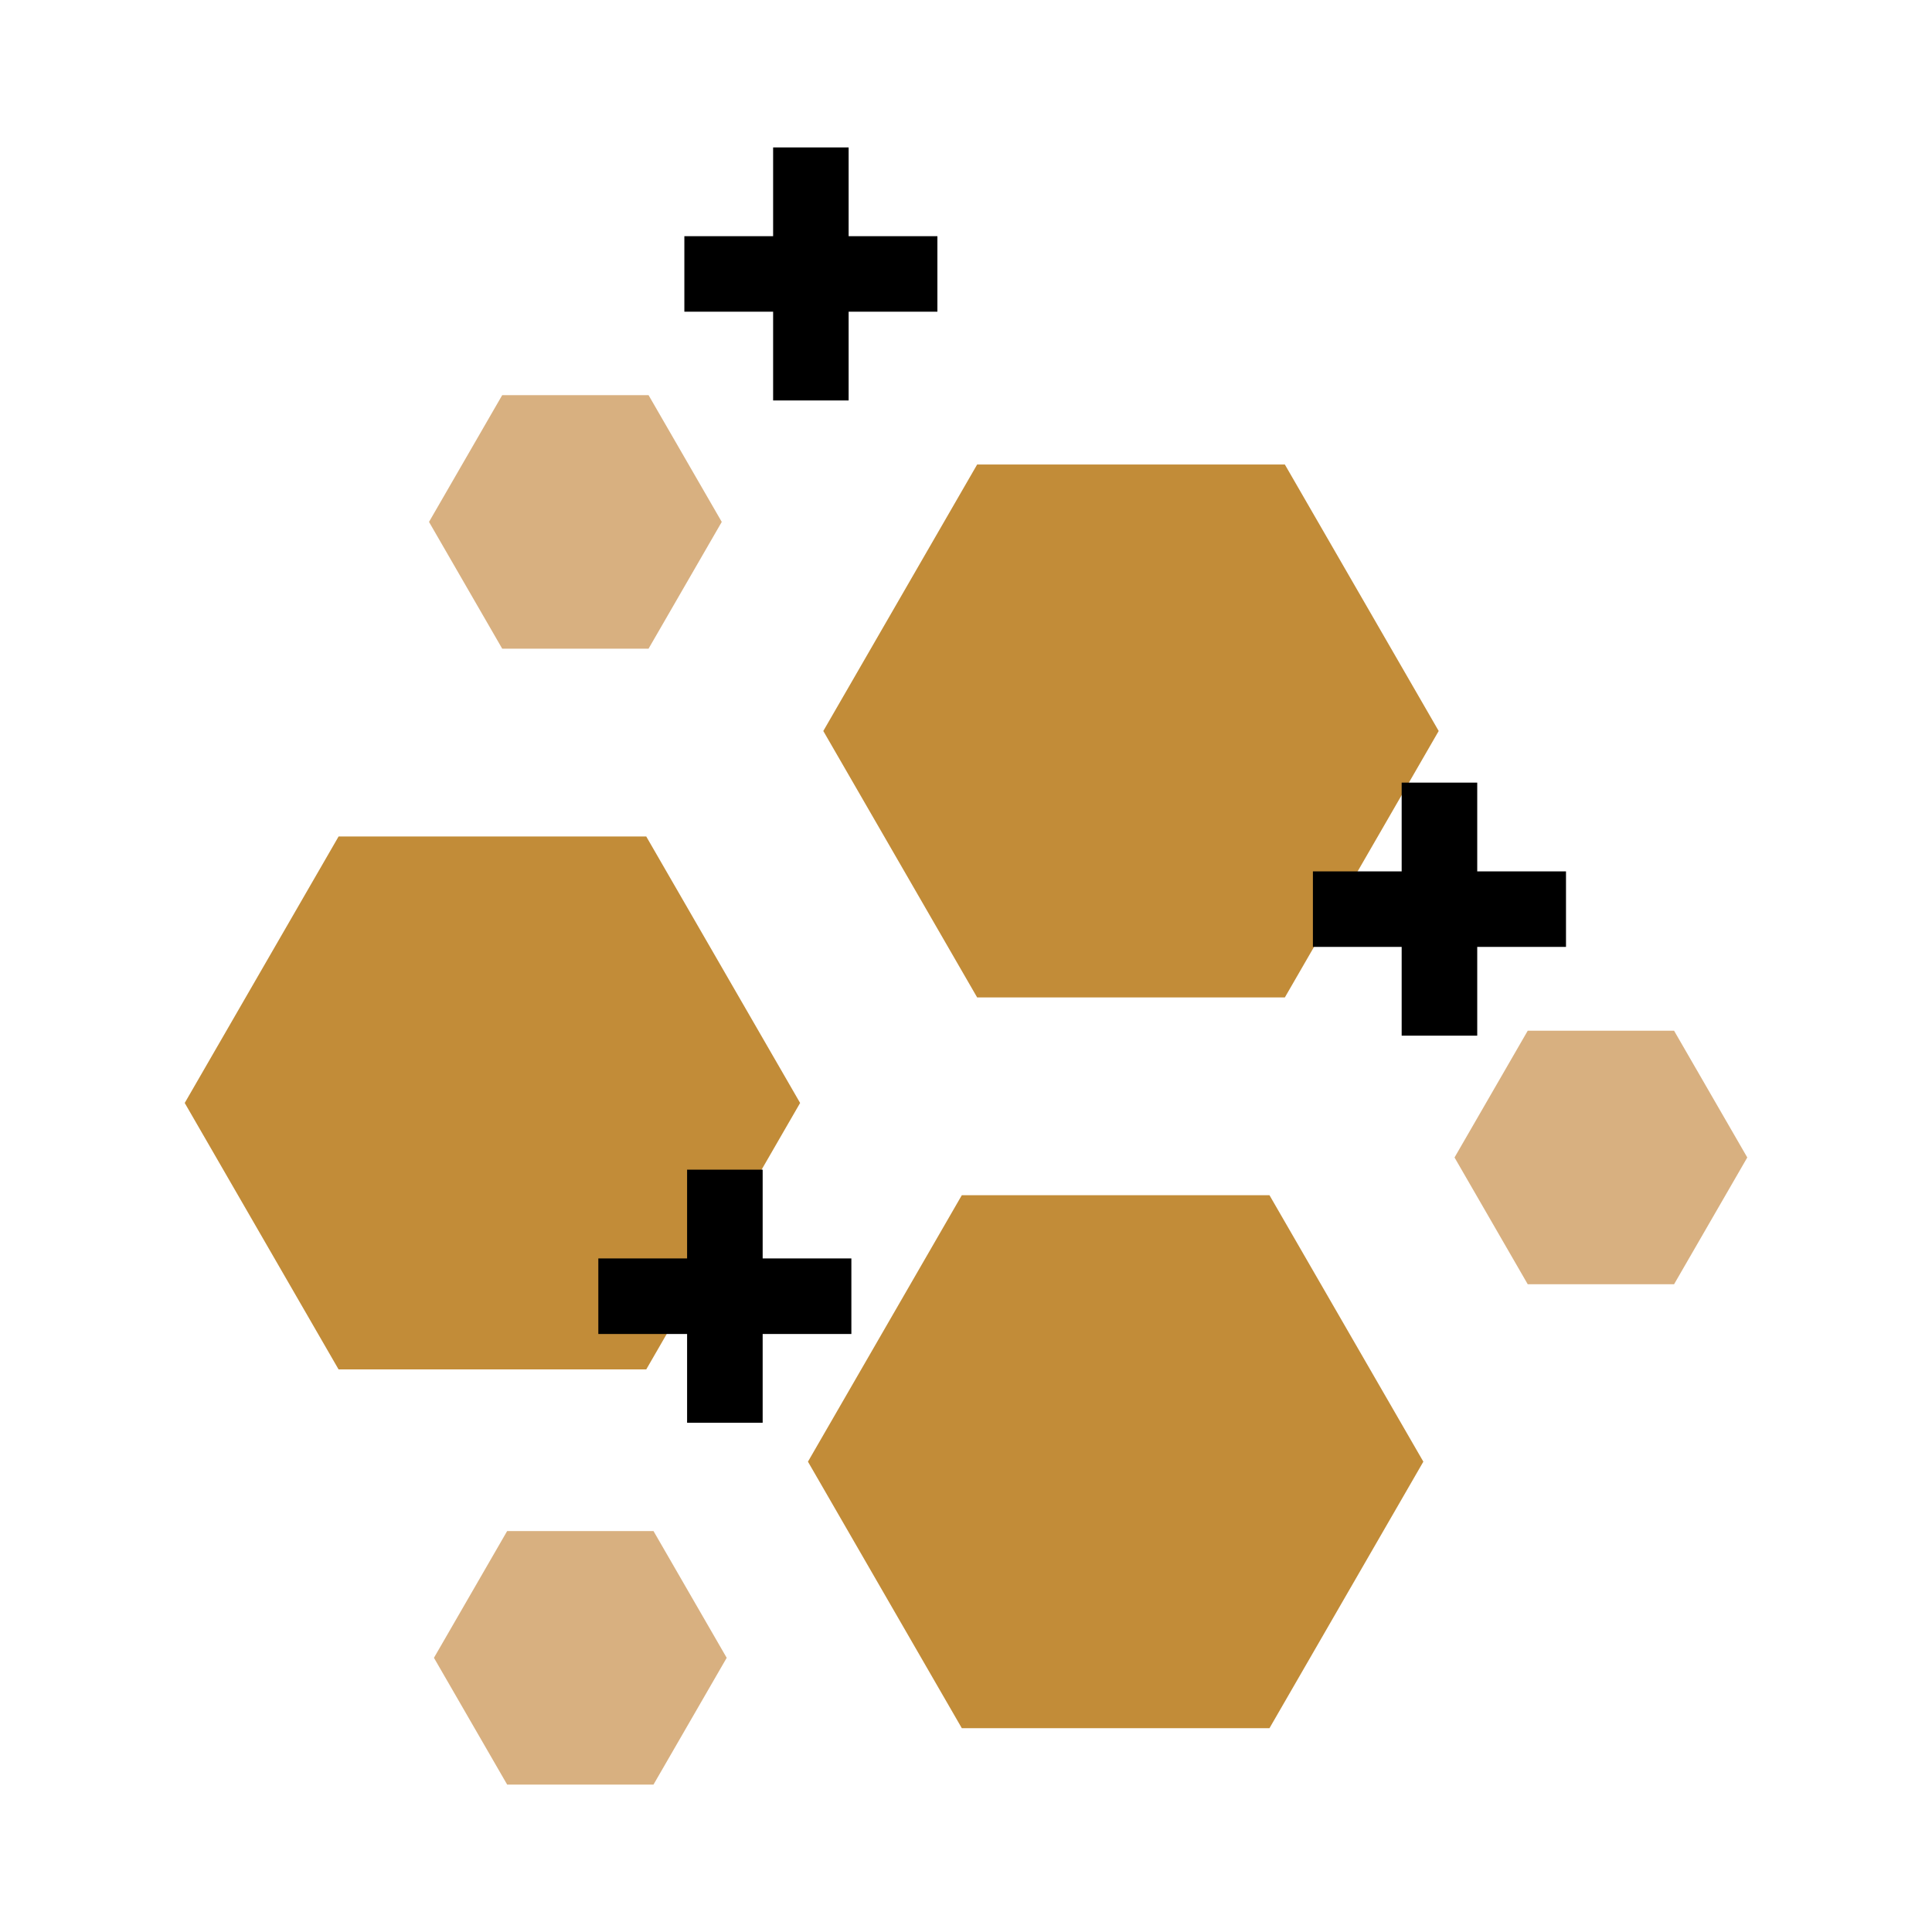 <svg viewBox="0 0 360 360" xmlns="http://www.w3.org/2000/svg" data-name="Calque 1" id="Calque_1">
  <defs>
    <style>
      .cls-1 {
        fill: #c28c38;
      }

      .cls-2 {
        fill: #d8b080;
      }
    </style>
  </defs>
  <polygon points="239.41 86.55 182.08 86.55 153.41 136.21 182.08 185.86 239.41 185.86 268.08 136.21 239.41 86.55" class="cls-1"></polygon>
  <polygon points="236.55 222.71 179.22 222.71 150.55 272.36 179.22 322.02 236.55 322.02 265.22 272.36 236.55 222.71" class="cls-1"></polygon>
  <polygon points="120.42 155.87 63.09 155.87 34.42 205.52 63.09 255.17 120.42 255.17 149.09 205.52 120.42 155.87" class="cls-1"></polygon>
  <polygon points="120.85 73.63 93.58 73.63 79.94 97.25 93.58 120.87 120.85 120.87 134.49 97.25 120.85 73.63" class="cls-2"></polygon>
  <polygon points="311.94 192.06 284.67 192.06 271.03 215.68 284.67 239.3 311.94 239.3 325.58 215.68 311.94 192.06" class="cls-2"></polygon>
  <polygon points="121.77 285.29 94.5 285.29 80.86 308.91 94.5 332.53 121.77 332.53 135.41 308.91 121.77 285.29" class="cls-2"></polygon>
  <polygon points="174.67 44.01 158.13 44.01 158.13 27.47 144.06 27.47 144.06 44.01 127.52 44.01 127.52 58.08 144.06 58.08 144.06 74.62 158.13 74.62 158.13 58.08 174.67 58.08 174.67 44.01"></polygon>
  <polygon points="158.64 234.49 142.11 234.49 142.11 217.95 128.03 217.95 128.03 234.49 111.49 234.49 111.49 248.57 128.03 248.57 128.03 265.11 142.11 265.11 142.11 248.57 158.64 248.57 158.64 234.49"></polygon>
  <polygon points="291.8 162.37 275.26 162.37 275.26 145.83 261.18 145.83 261.18 162.37 244.64 162.37 244.64 176.44 261.18 176.44 261.18 192.98 275.26 192.98 275.26 176.44 291.8 176.44 291.8 162.37"></polygon>
</svg>
